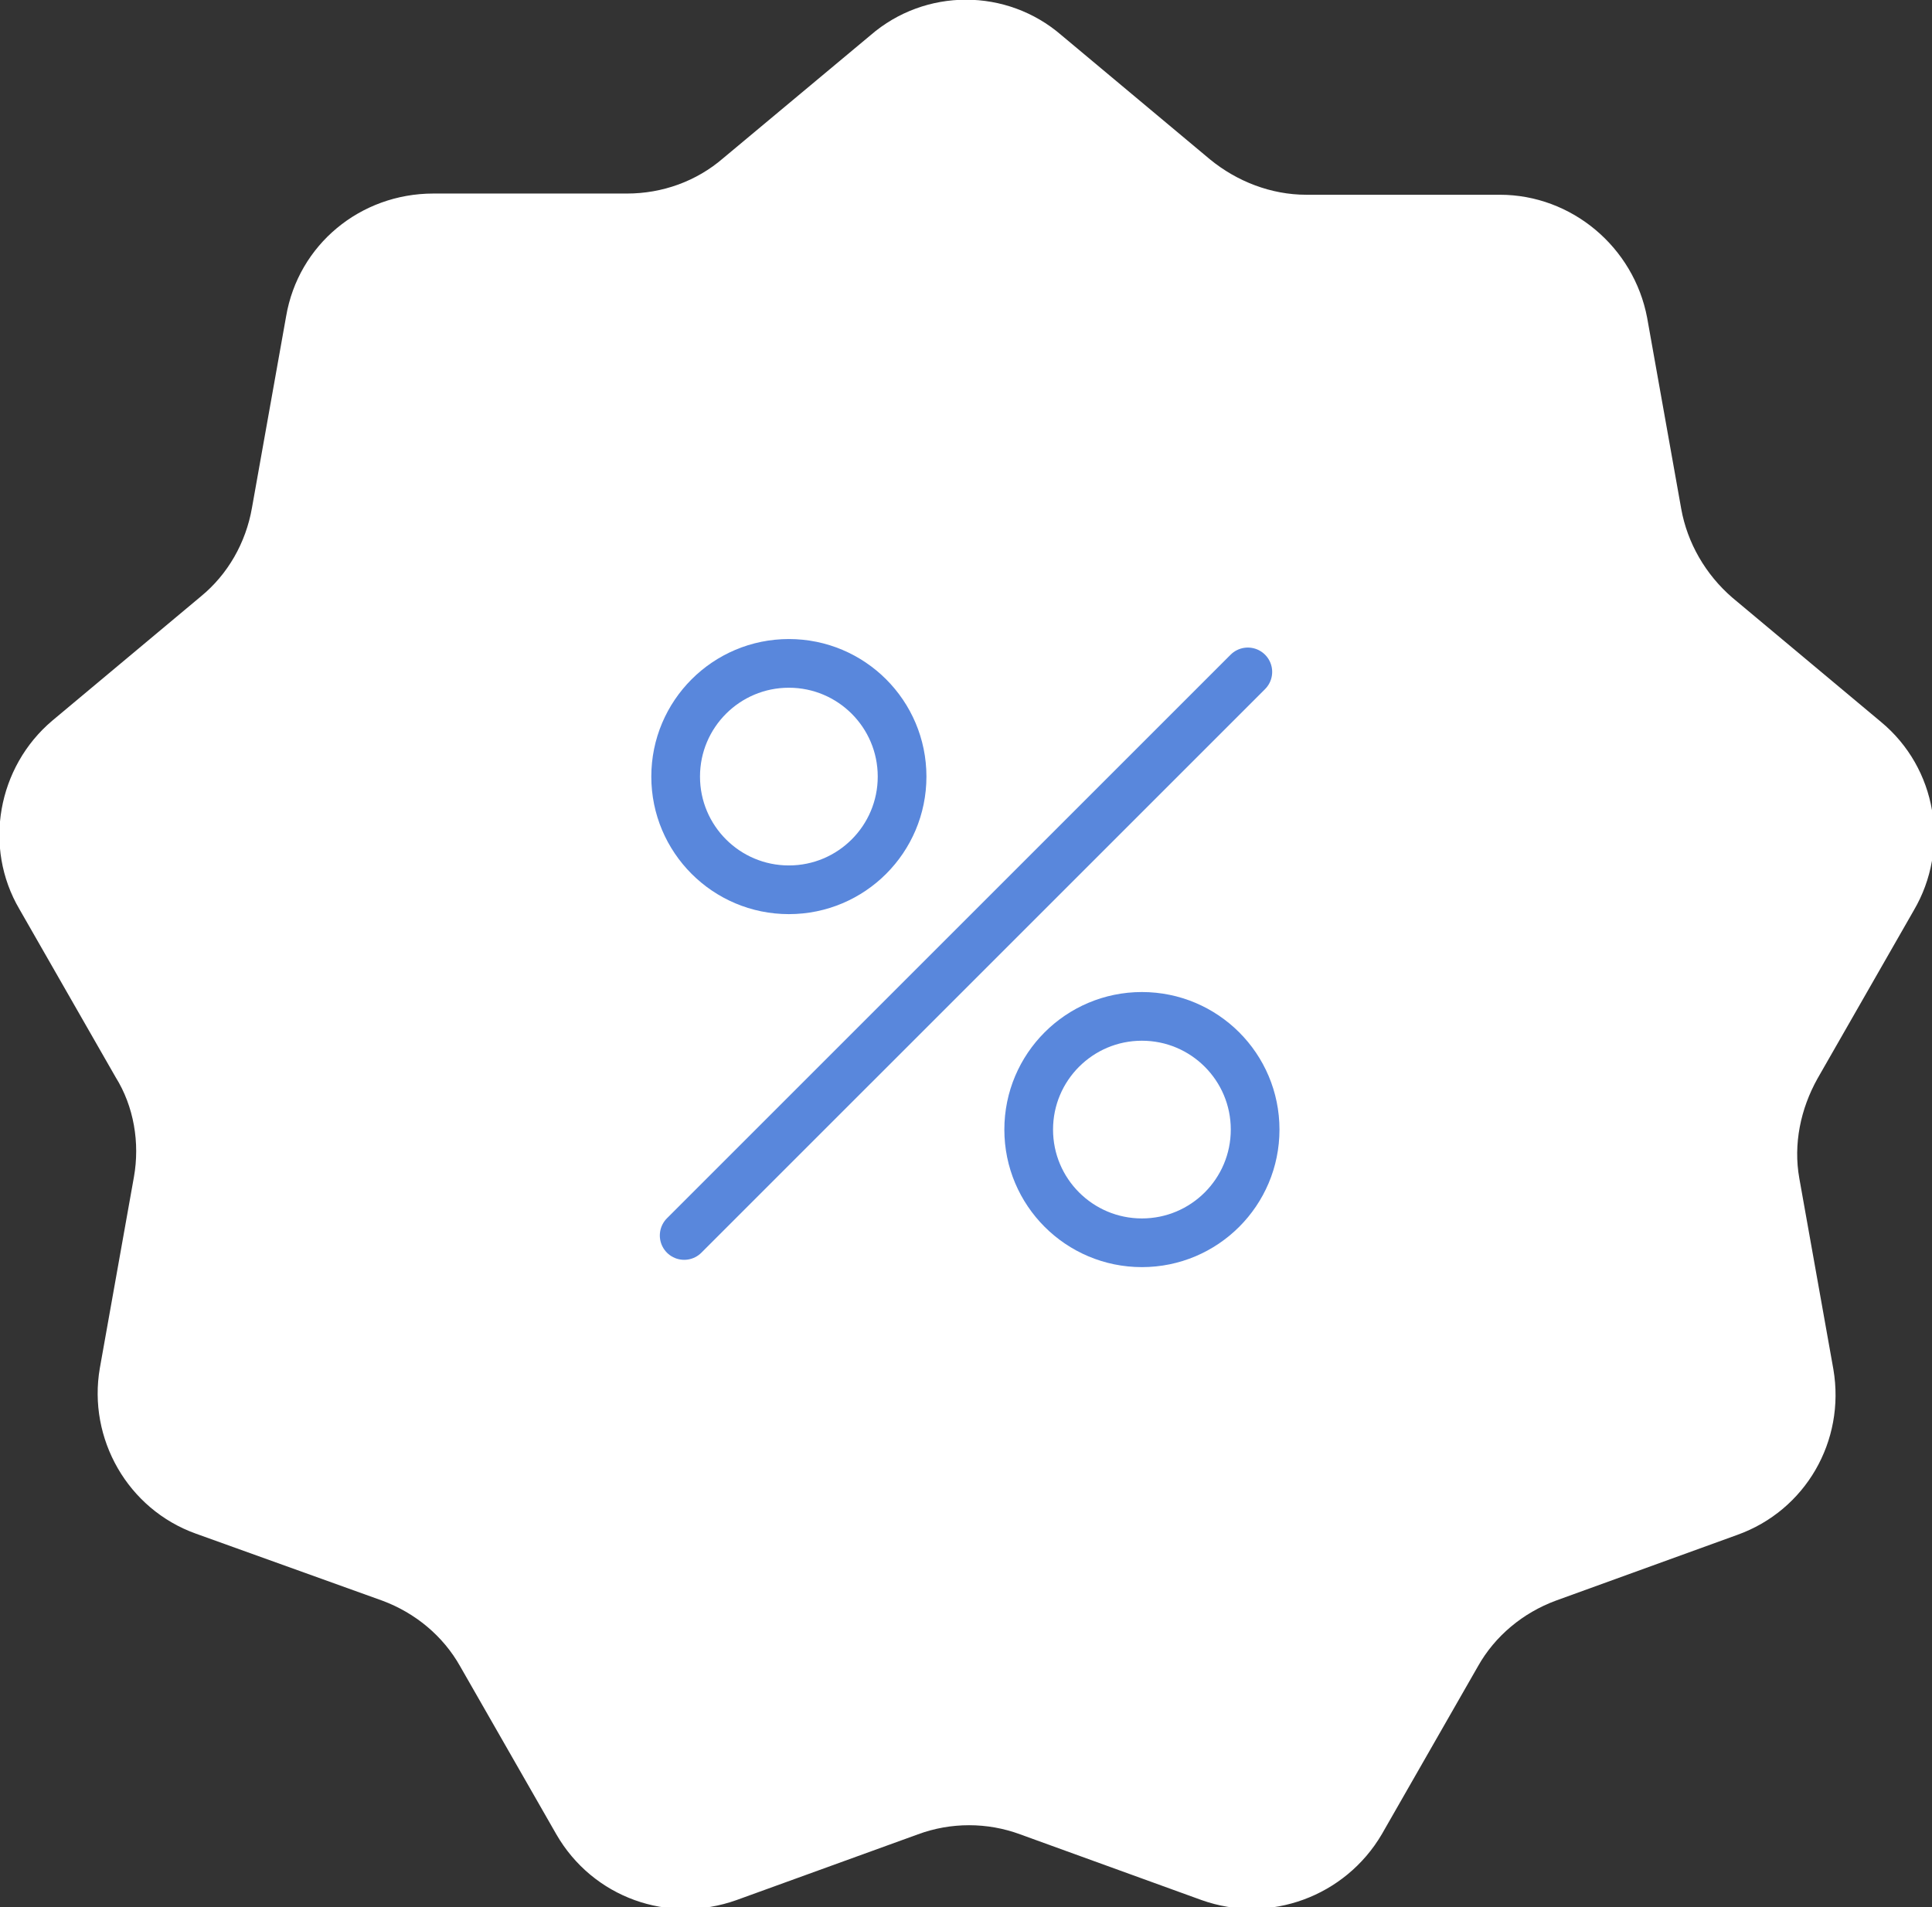 <?xml version="1.0" encoding="UTF-8"?>
<!-- Generator: Adobe Illustrator 25.3.1, SVG Export Plug-In . SVG Version: 6.00 Build 0)  -->
<svg version="1.1" id="Calque_1" xmlns="http://www.w3.org/2000/svg" xmlns:xlink="http://www.w3.org/1999/xlink" x="0px" y="0px" viewBox="0 0 158.7 156.7" style="enable-background:new 0 0 158.7 156.7;" xml:space="preserve">
<rect x="0" y="0" width="158.7" height="156.7" fill="#333333" stroke="none"/>
<style type="text/css">
	.st0{fill:#FFFFFF;}
	.st1{fill:none;stroke:#5987DC;stroke-width:4;stroke-miterlimit:10;}
	.st2{fill:none;stroke:#5987DC;stroke-width:4;stroke-linecap:round;stroke-linejoin:round;stroke-miterlimit:10;}
</style>
<g>
	<path class="st0" d="M87.2,2.9l12.2,10.2c2.2,1.8,5,2.9,7.9,2.9h15.9c5.9,0,11,4.3,12.1,10.1l2.8,15.7c0.5,2.8,2,5.4,4.2,7.3   l12.2,10.2c4.6,3.8,5.7,10.4,2.7,15.5l-7.9,13.8c-1.4,2.5-2,5.4-1.5,8.2l2.8,15.7c1,5.9-2.3,11.6-7.9,13.6l-14.9,5.4   c-2.7,1-5,2.9-6.4,5.4l-7.9,13.8c-3,5.1-9.2,7.4-14.8,5.4l-14.9-5.4c-2.7-1-5.7-1-8.4,0l-14.9,5.4c-5.6,2-11.8-0.2-14.8-5.4   l-7.9-13.8c-1.4-2.5-3.7-4.4-6.4-5.4L16.1,126c-5.6-2-8.9-7.8-7.9-13.6L11,96.7c0.5-2.8,0-5.8-1.5-8.2L1.6,74.7   c-3-5.1-1.8-11.7,2.7-15.5L16.5,49c2.2-1.8,3.7-4.4,4.2-7.3l2.8-15.7c1-5.9,6.1-10.1,12.1-10.1h15.9c2.9,0,5.7-1,7.9-2.9L71.5,2.9   C76-1,82.7-1,87.2,2.9z"/>
</g>
<g>
	<g>
		<circle class="st1" cx="64.8" cy="63.8" r="9.3"/>
		<circle class="st1" cx="93.8" cy="92.8" r="9.3"/>
	</g>
	<g>
		<line class="st2" x1="56.2" y1="101.5" x2="102.5" y2="55.2"/>
	</g>
</g>
</svg>